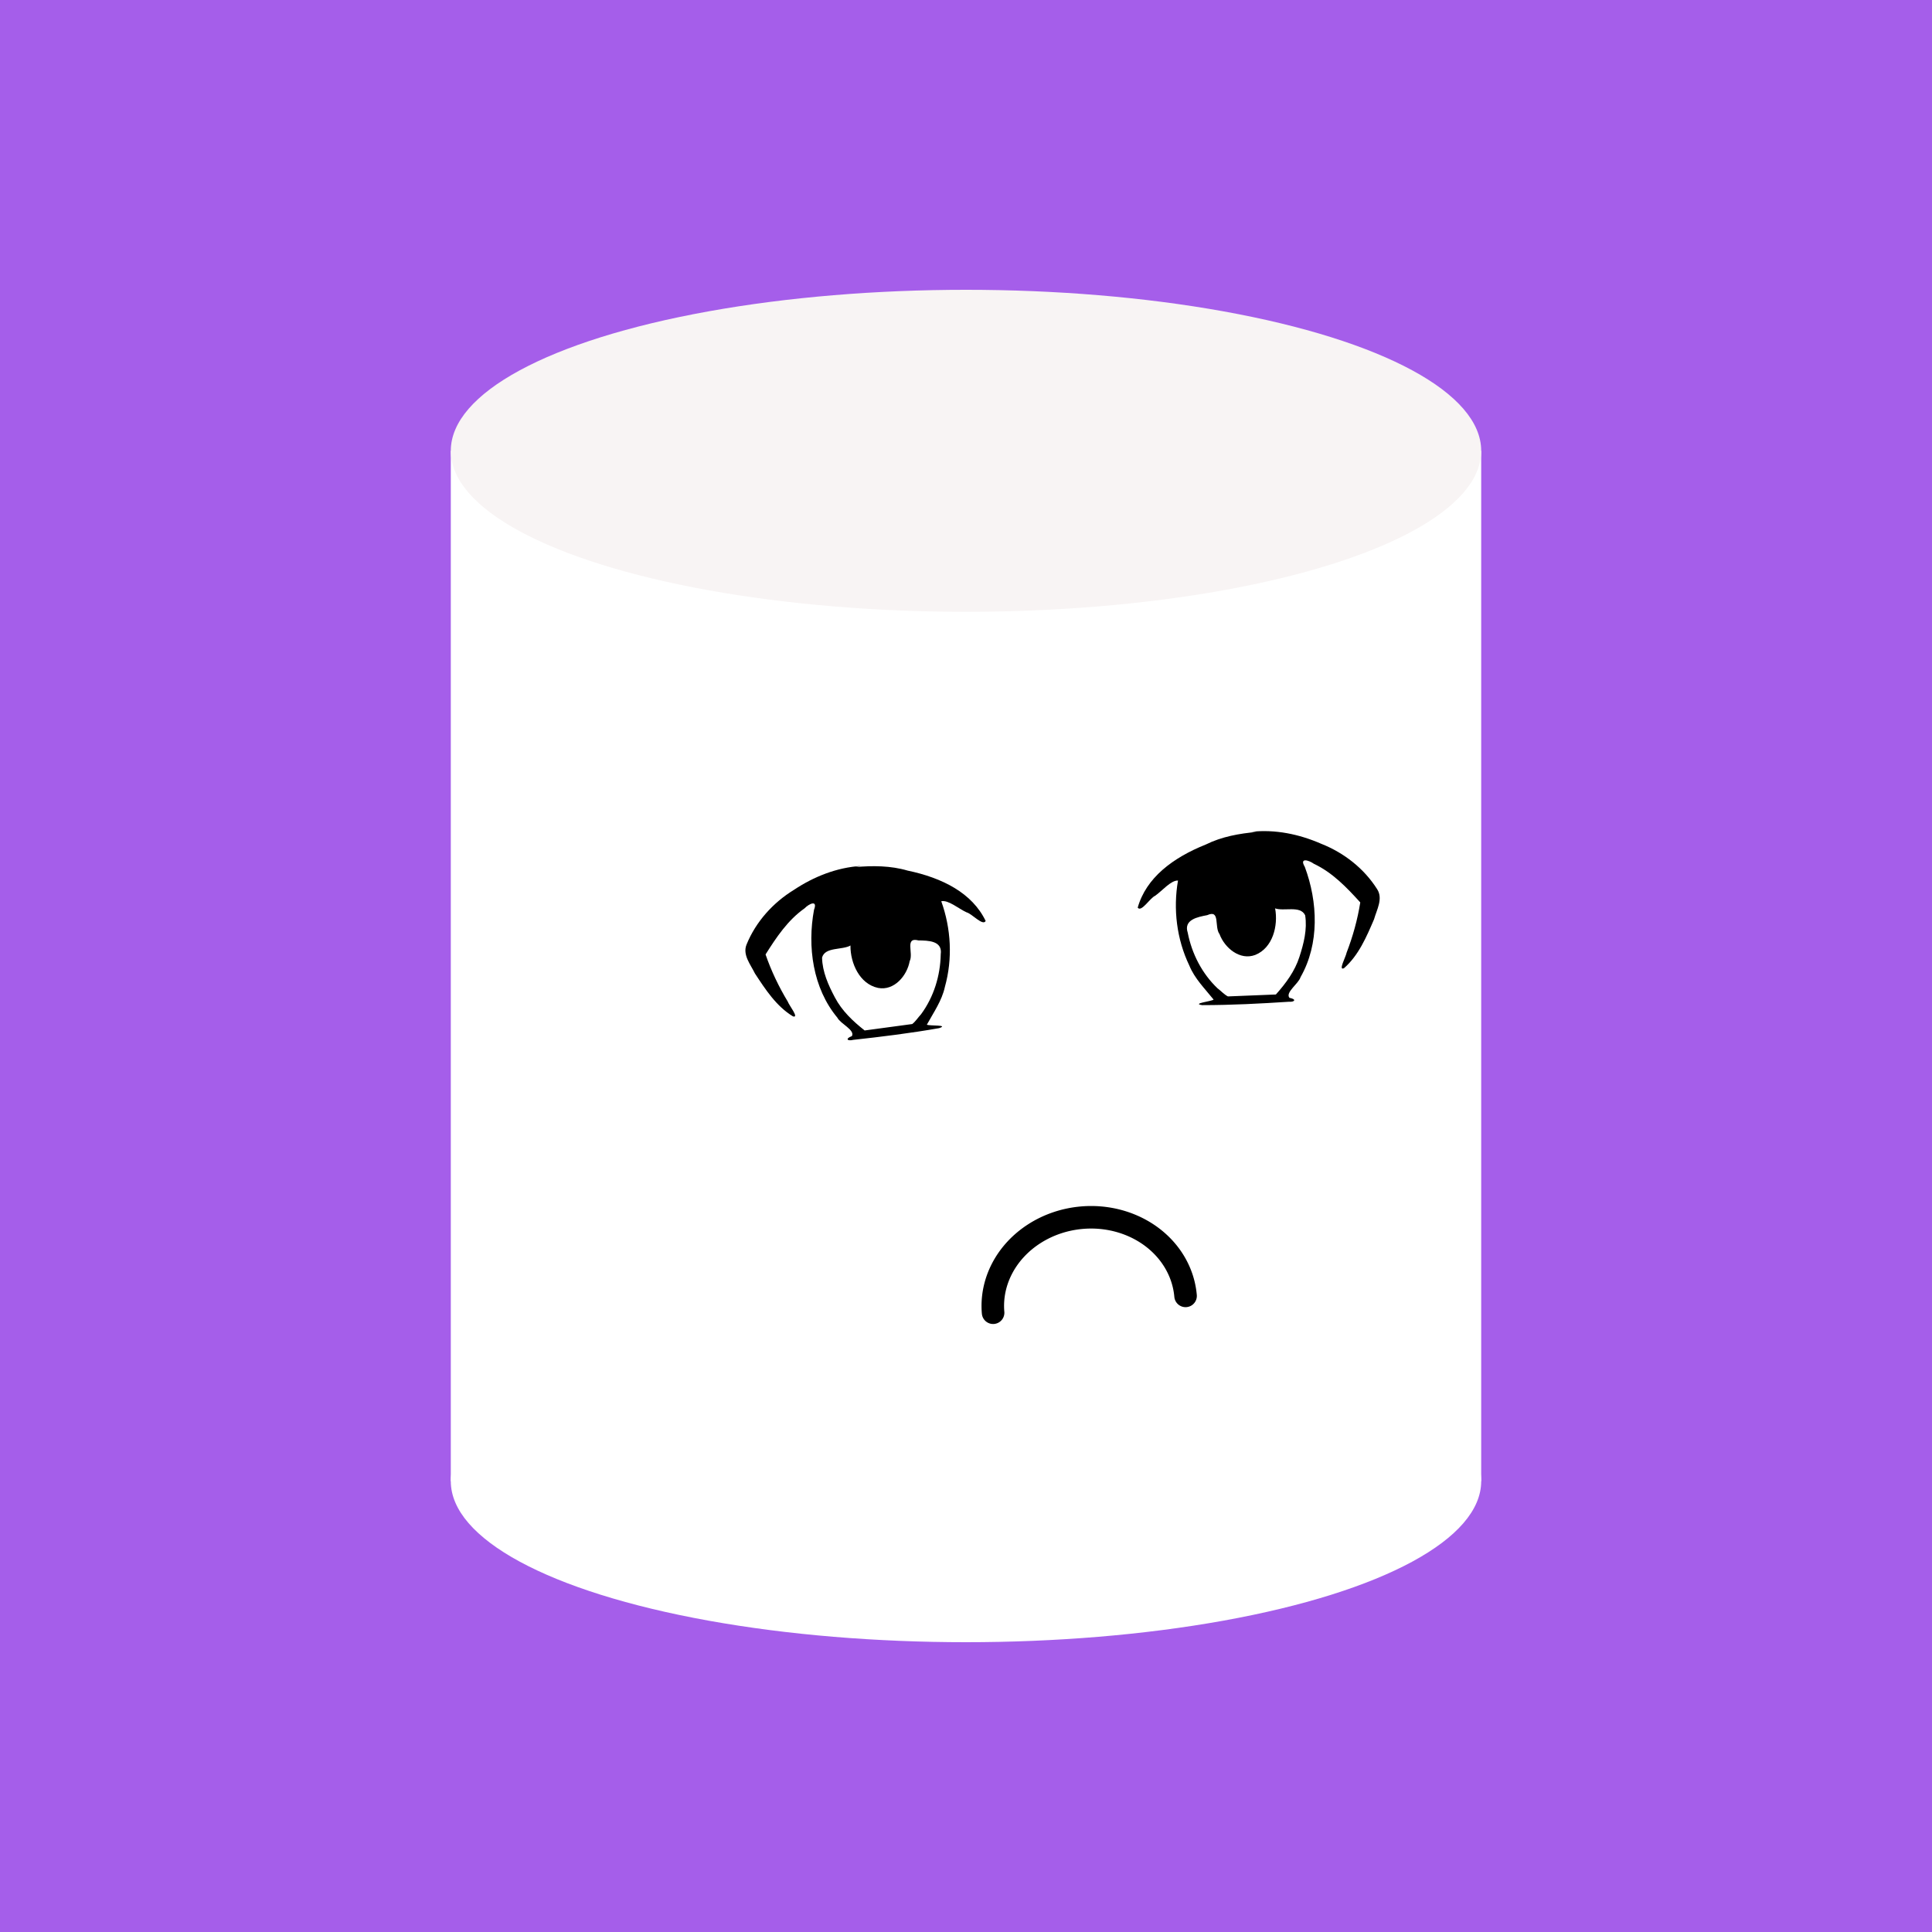 <svg width='600' height='600' viewBox='0 0 600 600' xmlns='http://www.w3.org/2000/svg' xmlns:xlink='http://www.w3.org/1999/xlink'><style>.lnft,.lnrt{stroke:#000;stroke-linecap:round}.lnft{fill:gray;stroke-width:8;}.lnrt{fill:none;stroke-width:7;stroke-linejoin:bezel}.th{stroke-width:12}.tn{stroke-width:4}.wlrt{stroke:#fff;stroke-width:3}text{font-family:'Comic Sans MS','Comic Sans','Chalkboard SE','Comic Neue',cursive;font-size:12pt}</style><defs></defs><path d='M0 0H600V600H0' fill='#a55eea'/><g id='chub' cursor='pointer'><g fill='#fff'><ellipse cx='300' cy='460' rx='160' ry='50'/><path d='M140 140h320v320H140z'/></g><ellipse cx='300' cy='140' rx='160' ry='50' fill='#F8F4F4'/><g id='face' transform='rotate(-5 3422.335 -2819.49)'><path d="M10.2-17.8c-7.5-.17-14.8 2-21.4 5.6-6.8 3.4-12.6 8.8-16.1 15.6-1.6 3.1.7 6.3 1.8 9.2 2.8 5.2 5.7 10.7 10.6 14.3 2 .8-.9-3.5-1.2-4.7-2.4-4.9-4.3-10-5.6-15.2 3.8-5 7.8-10 13.3-13.2 1.5-1.3 4.4-2.4 2.9.7-3.1 11.2-2.5 24.2 4.3 34 .8 2 5.2 4.3 4 6.1-2.2.6-1.6 1.5.3 1.2 8.9-.2 17.7-.5 26.9-1.3 3.3-.8-2.9-.9-3.7-1.4 2.4-3.6 5.3-7 6.6-11.2 3.2-8.5 3.5-17.9 1.2-26.6 2.2-.3 5.2 2.8 7.5 4.1 1.7.6 4.7 4.8 5.7 3.2-3.4-9-12.2-14.5-22.8-17.7-5.1-2-10.7-2.5-16.1-2.5ZM4.8 6.6c-.5 5.4 1.8 12.1 7.4 13.8 4.9 1.4 9.3-3 10.5-7.4 1.5-2.4-1-7.7 3.3-6.2 2.9.3 7.5.7 6.5 4.9-.7 6.6-3.3 13-7.7 18-1 .9-1.9 2.1-3 2.8l-14.9.7c-3.4-3.2-6.5-6.7-8.3-11-1.7-4-3.2-8.3-2.9-12.7 1.2-3.3 6.5-1.7 9.2-3Z" id="eye"/><use xlink:href="#eye" transform="matrix(-1 0 0 1 142 0)"/><path d="M-99 -124a1 .9 0 0 0 60 0" class="lnrt" transform="rotate(180)"/></g><animateMotion path='M0,0 -3,-9 0,-18 6,-9 2,0 0,4z' keyPoints='0;0.188;0.375;0.562;0.75;0.9;1' keyTimes='0;0.18;0.37;0.58;0.72;0.87;1' dur='0.6s' begin='click'/></g></svg>